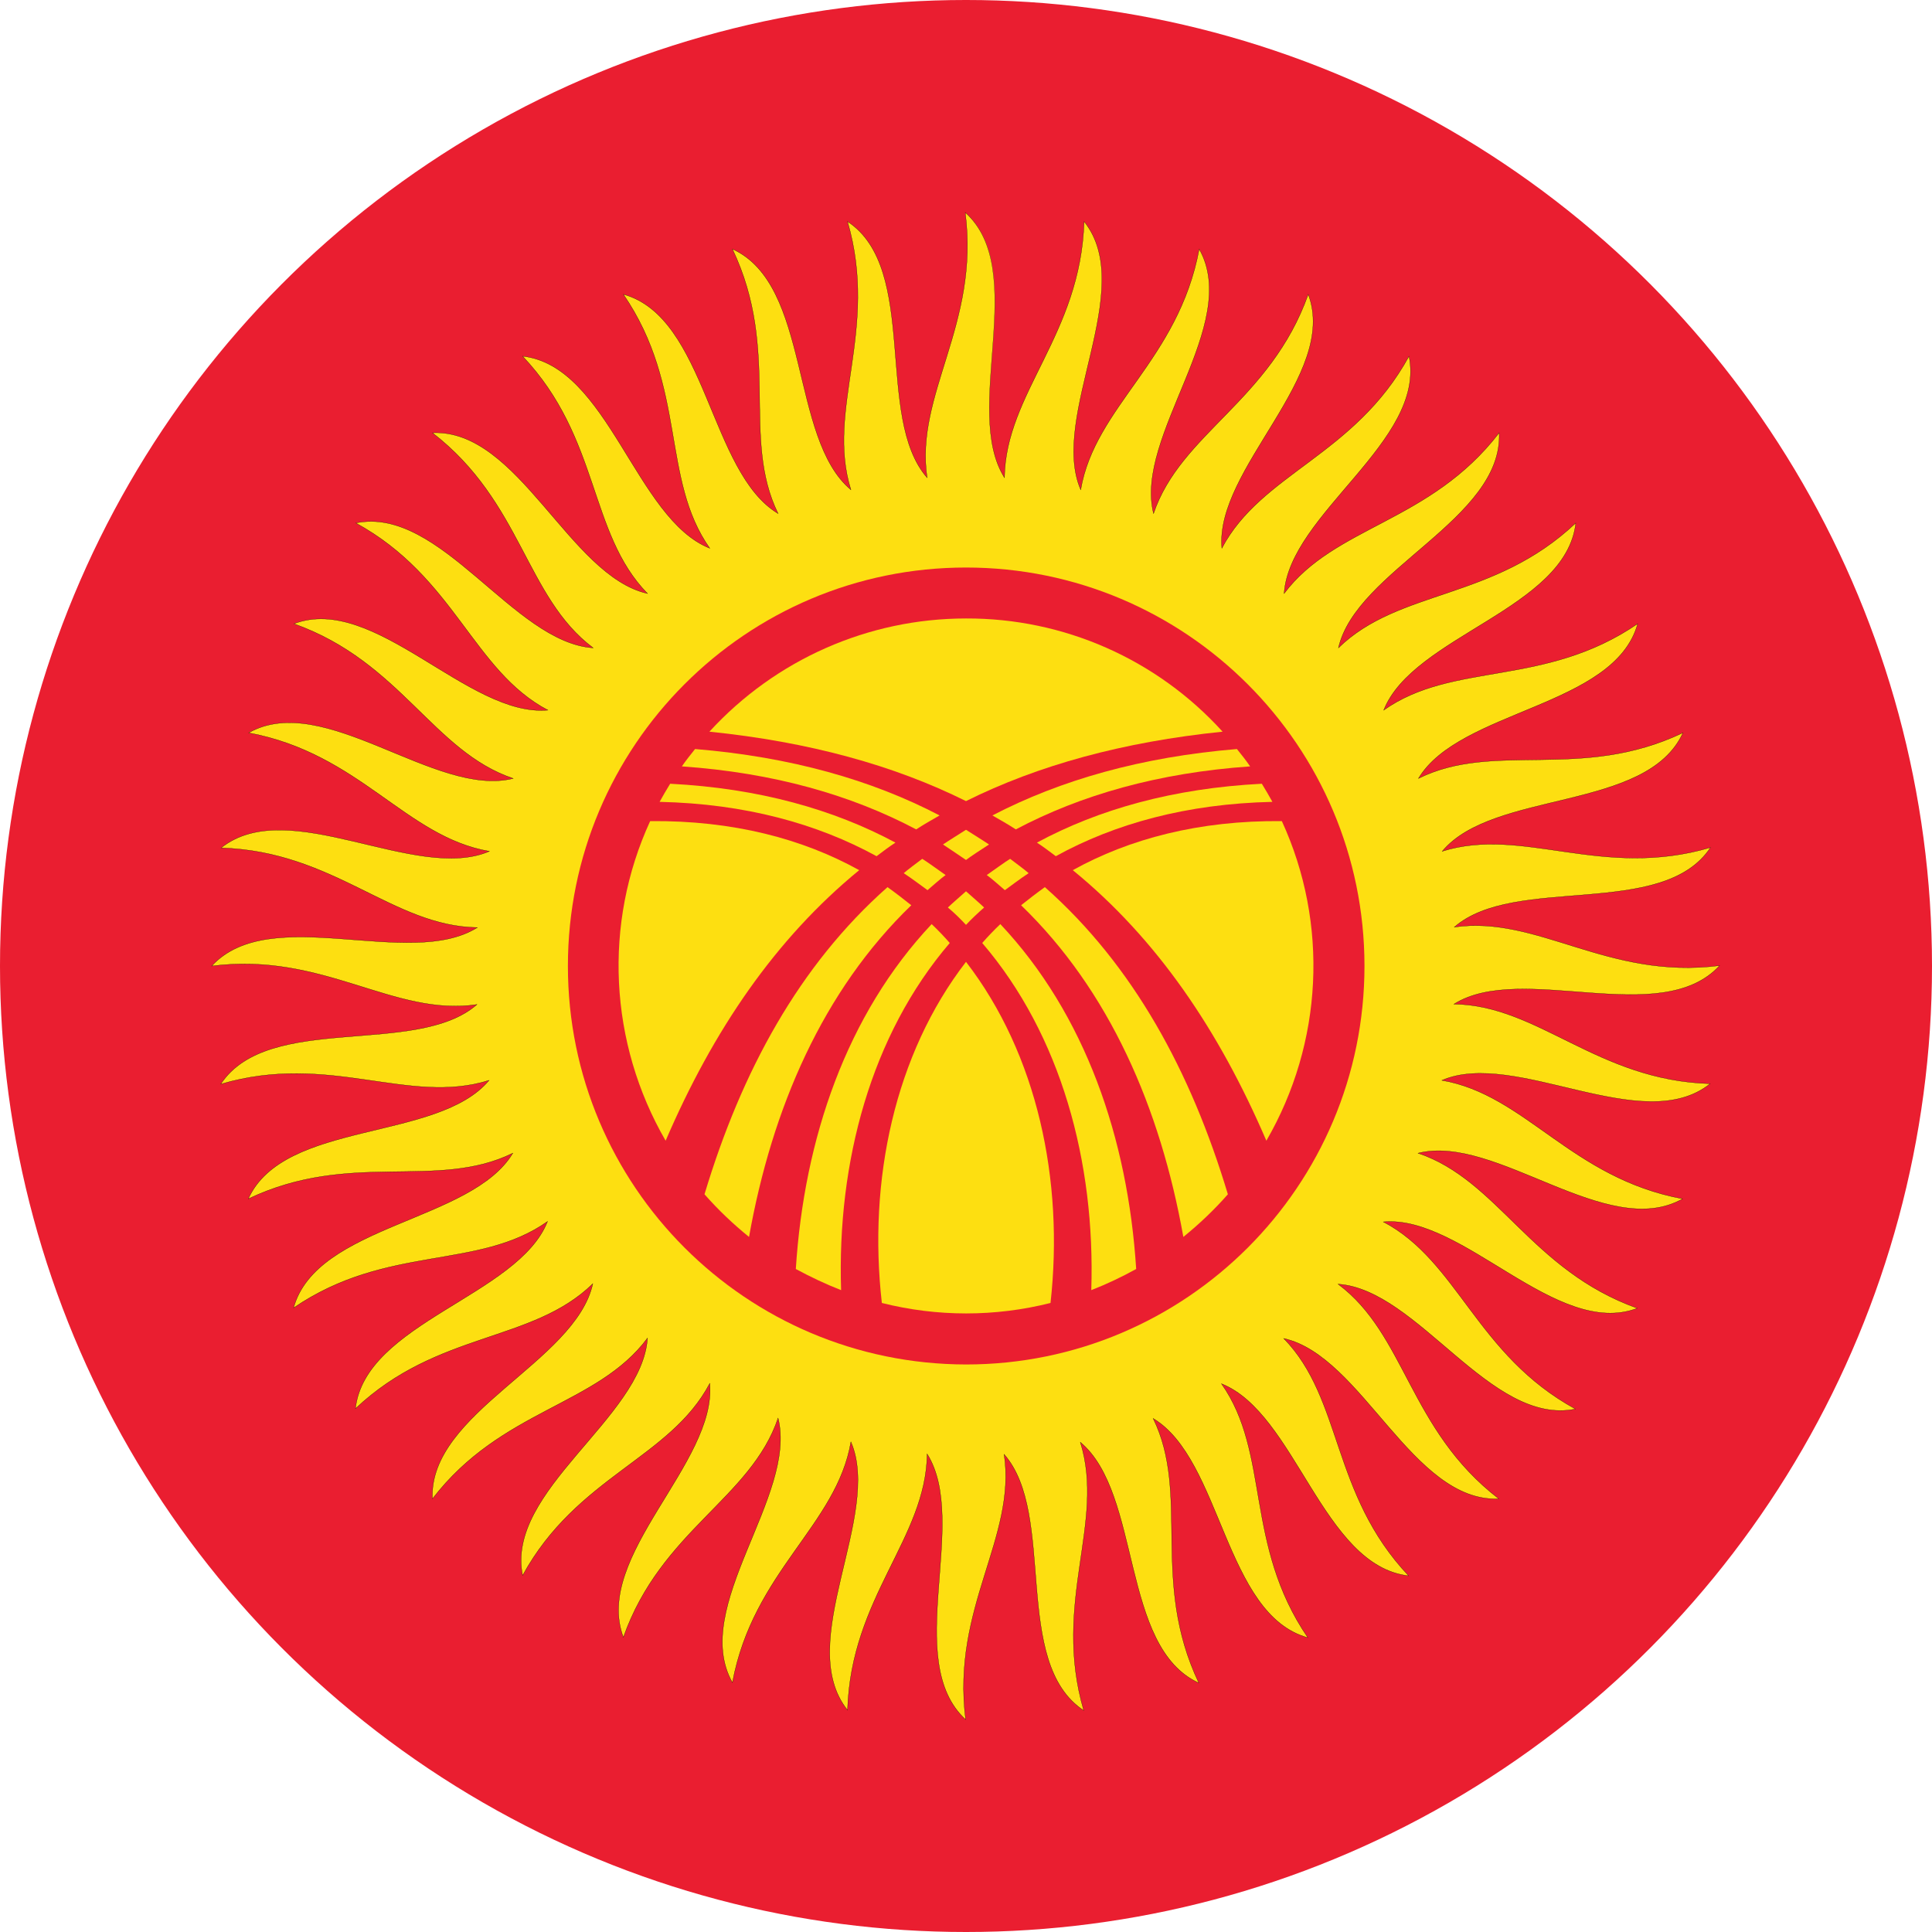 <?xml version="1.0" encoding="utf-8"?>
<!-- Generator: Adobe Illustrator 20.0.0, SVG Export Plug-In . SVG Version: 6.00 Build 0)  -->
<svg version="1.1" id="Layer_1" xmlns="http://www.w3.org/2000/svg" xmlns:xlink="http://www.w3.org/1999/xlink" x="0px" y="0px"
	 viewBox="0 0 512 512" style="enable-background:new 0 0 512 512;" xml:space="preserve">
<style type="text/css">
	.st0{clip-path:url(#SVGID_2_);}
	.st1{clip-path:url(#SVGID_4_);}
	.st2{fill:#EA1E30;}
	.st3{fill:#FDDF11;}
	.st4{fill:none;stroke:#000000;stroke-width:6.000000e-02;}
</style>
<g>
	<defs>
		<circle id="SVGID_1_" cx="256" cy="256" r="256"/>
	</defs>
	<clipPath id="SVGID_2_">
		<use xlink:href="#SVGID_1_"  style="overflow:visible;"/>
	</clipPath>
	<g class="st0">
		<g>
			<defs>
				<rect id="SVGID_3_" x="-203.6" y="-50.4" width="919.2" height="612.8"/>
			</defs>
			<clipPath id="SVGID_4_">
				<use xlink:href="#SVGID_3_"  style="overflow:visible;"/>
			</clipPath>
			<g class="st1">
				<rect x="-203.6" y="-50.4" class="st2" width="919.2" height="612.8"/>
				<path class="st3" d="M266.2,126.6c0.3-22.5,20.2-37.9,21.1-67.9c14.3,17.9-9.3,51.6-0.9,71.1c3.8-22.2,25.9-34.3,31.4-63.8
					c11.3,20-17.3,49.5-12.1,70.1c7.2-21.3,30.9-29.8,41-58.1c8.1,21.5-24.8,46.2-22.9,67.3c10.5-19.9,35.2-24.6,49.6-50.9
					c4.6,22.5-31.7,41.7-33.1,62.9c13.5-18,38.7-18.8,57-42.6c1,22.9-37.9,36.3-42.6,57c16.1-15.7,41.1-12.5,62.9-33.1
					c-2.6,22.8-43.1,29.9-50.9,49.6c18.4-13,42.6-6,67.3-22.9c-6.1,22.1-47.2,22.8-58.1,41c20.2-10,43,0.8,70.1-12.1
					c-9.5,20.9-50.2,15.1-63.8,31.4c21.4-6.7,42.3,7.5,71.1-1c-12.6,19.1-51.9,7.1-67.9,21.1c22.2-3.2,40.6,14,70.3,10.2
					c-15.5,16.9-52.4-1.1-70.4,10.2c22.5,0.3,37.9,20.2,67.9,21.1c-17.9,14.3-51.6-9.3-71.1-0.9c22.2,3.8,34.3,25.9,63.8,31.4
					c-20,11.3-49.5-17.3-70.1-12.1c21.3,7.2,29.9,31,58.1,41.1c-21.4,8.1-46.2-24.8-67.3-22.9c19.9,10.5,24.6,35.2,50.9,49.6
					c-22.5,4.6-41.7-31.7-62.9-33.1c18,13.4,18.8,38.6,42.6,56.9c-22.9,1-36.2-37.9-57-42.5c15.7,16.1,12.5,41.1,33.1,62.9
					c-22.8-2.6-29.9-43.1-49.6-50.9c13,18.4,6,42.6,22.9,67.3c-22.1-6.1-22.8-47.2-41-58.1c9.9,20.2-0.8,43,12.1,70.1
					c-20.8-9.5-15.1-50.2-31.4-63.8c6.7,21.4-7.5,42.3,0.9,71.1c-19.2-12.7-7.1-52-21.1-67.9c3.3,22.2-14,40.6-10.2,70.3
					c-16.9-15.5,1.1-52.4-10.2-70.4c-0.3,22.5-20.2,37.9-21.1,67.9c-14.3-17.9,9.3-51.6,0.9-71.1c-3.8,22.2-25.9,34.3-31.4,63.8
					c-11.3-20,17.3-49.5,12.1-70.1c-7.2,21.3-31,29.8-41,58.1c-8.1-21.5,24.8-46.2,22.9-67.3c-10.5,19.9-35.2,24.6-49.6,50.9
					c-4.6-22.5,31.7-41.7,33.1-62.9c-13.4,18-38.7,18.8-57,42.6c-1-22.9,37.9-36.2,42.5-57c-16.1,15.7-41.1,12.5-62.9,33.1
					c2.6-22.8,43.1-29.9,50.9-49.6c-18.4,13-42.6,6-67.3,22.9c6.1-22.1,47.2-22.8,58.1-41c-20.2,9.9-43-0.8-70.1,12.1
					c9.5-20.9,50.2-15.1,63.8-31.4c-21.4,6.7-42.3-7.5-71.1,1c12.6-19.1,51.9-7.1,67.9-21.1c-22.2,3.3-40.6-14-70.3-10.2
					c15.5-16.9,52.4,1.1,70.4-10.2c-22.5-0.3-37.9-20.2-67.9-21.1c17.9-14.3,51.6,9.3,71.1,0.9c-22.2-3.8-34.3-25.9-63.8-31.4
					c20-11.3,49.5,17.3,70.1,12.1c-21.3-7.2-29.8-30.9-58.1-41c21.4-8.1,46.2,24.8,67.3,22.9c-19.9-10.5-24.6-35.2-50.9-49.6
					c22.5-4.6,41.7,31.7,62.9,33.1c-18-13.5-18.8-38.6-42.6-57c22.9-1,36.2,37.9,57,42.6c-15.7-16.1-12.5-41.1-33.1-62.9
					c22.8,2.6,29.9,43.1,49.6,50.9c-13-18.4-6-42.6-22.9-67.3c22.1,6.1,22.8,47.2,41,58.1c-9.9-20.2,0.8-43-12.1-70.1
					c20.9,9.5,15.1,50.2,31.4,63.8c-6.7-21.4,7.5-42.3-0.9-71.1c19.1,12.6,7.1,51.9,21.1,67.9c-3.3-22.2,14-40.6,10.1-70.3
					C273,71.7,254.9,108.6,266.2,126.6"/>
				<path class="st4" d="M266.2,126.6c0.3-22.5,20.2-37.9,21.1-67.9c14.3,17.9-9.3,51.6-0.9,71.1c3.8-22.2,25.9-34.3,31.4-63.8
					c11.3,20-17.3,49.5-12.1,70.1c7.2-21.3,30.9-29.8,41-58.1c8.1,21.5-24.8,46.2-22.9,67.3c10.5-19.9,35.2-24.6,49.6-50.9
					c4.6,22.5-31.7,41.7-33.1,62.9c13.5-18,38.7-18.8,57-42.6c1,22.9-37.9,36.3-42.6,57c16.1-15.7,41.1-12.5,62.9-33.1
					c-2.6,22.8-43.1,29.9-50.9,49.6c18.4-13,42.6-6,67.3-22.9c-6.1,22.1-47.2,22.8-58.1,41c20.2-10,43,0.8,70.1-12.1
					c-9.5,20.9-50.2,15.1-63.8,31.4c21.4-6.7,42.3,7.5,71.1-1c-12.6,19.1-51.9,7.1-67.9,21.1c22.2-3.2,40.6,14,70.3,10.2
					c-15.5,16.9-52.4-1.1-70.4,10.2c22.5,0.3,37.9,20.2,67.9,21.1c-17.9,14.3-51.6-9.3-71.1-0.9c22.2,3.8,34.3,25.9,63.8,31.4
					c-20,11.3-49.5-17.3-70.1-12.1c21.3,7.2,29.9,31,58.1,41.1c-21.4,8.1-46.2-24.8-67.3-22.9c19.9,10.5,24.6,35.2,50.9,49.6
					c-22.5,4.6-41.7-31.7-62.9-33.1c18,13.4,18.8,38.6,42.6,56.9c-22.9,1-36.2-37.9-57-42.5c15.7,16.1,12.5,41.1,33.1,62.9
					c-22.8-2.6-29.9-43.1-49.6-50.9c13,18.4,6,42.6,22.9,67.3c-22.1-6.1-22.8-47.2-41-58.1c9.9,20.2-0.8,43,12.1,70.1
					c-20.8-9.5-15.1-50.2-31.4-63.8c6.7,21.4-7.5,42.3,0.9,71.1c-19.2-12.7-7.1-52-21.1-67.9c3.3,22.2-14,40.6-10.2,70.3
					c-16.9-15.5,1.1-52.4-10.2-70.4c-0.3,22.5-20.2,37.9-21.1,67.9c-14.3-17.9,9.3-51.6,0.9-71.1c-3.8,22.2-25.9,34.3-31.4,63.8
					c-11.3-20,17.3-49.5,12.1-70.1c-7.2,21.3-31,29.8-41,58.1c-8.1-21.5,24.8-46.2,22.9-67.3c-10.5,19.9-35.2,24.6-49.6,50.9
					c-4.6-22.5,31.7-41.7,33.1-62.9c-13.4,18-38.7,18.8-57,42.6c-1-22.9,37.9-36.2,42.5-57c-16.1,15.7-41.1,12.5-62.9,33.1
					c2.6-22.8,43.1-29.9,50.9-49.6c-18.4,13-42.6,6-67.3,22.9c6.1-22.1,47.2-22.8,58.1-41c-20.2,9.9-43-0.8-70.1,12.1
					c9.5-20.9,50.2-15.1,63.8-31.4c-21.4,6.7-42.3-7.5-71.1,1c12.6-19.1,51.9-7.1,67.9-21.1c-22.2,3.3-40.6-14-70.3-10.2
					c15.5-16.9,52.4,1.1,70.4-10.2c-22.5-0.3-37.9-20.2-67.9-21.1c17.9-14.3,51.6,9.3,71.1,0.9c-22.2-3.8-34.3-25.9-63.8-31.4
					c20-11.3,49.5,17.3,70.1,12.1c-21.3-7.2-29.8-30.9-58.1-41c21.4-8.1,46.2,24.8,67.3,22.9c-19.9-10.5-24.6-35.2-50.9-49.6
					c22.5-4.6,41.7,31.7,62.9,33.1c-18-13.5-18.8-38.6-42.6-57c22.9-1,36.2,37.9,57,42.6c-15.7-16.1-12.5-41.1-33.1-62.9
					c22.8,2.6,29.9,43.1,49.6,50.9c-13-18.4-6-42.6-22.9-67.3c22.1,6.1,22.8,47.2,41,58.1c-9.9-20.2,0.8-43-12.1-70.1
					c20.9,9.5,15.1,50.2,31.4,63.8c-6.7-21.4,7.5-42.3-0.9-71.1c19.1,12.6,7.1,51.9,21.1,67.9c-3.3-22.2,14-40.6,10.1-70.3
					C272.9,71.7,254.9,108.6,266.2,126.6z"/>
				<path class="st2" d="M256,361.6c58.3,0,105.6-47.3,105.6-105.6c0-58.3-47.3-105.6-105.6-105.6S150.5,197.7,150.5,256l0,0
					C150.5,314.3,197.7,361.5,256,361.6C256,361.6,256,361.6,256,361.6L256,361.6"/>
				<path class="st3" d="M256,163.9c25.9-0.1,50.6,10.8,68,30c-26.4,2.7-48.9,8.9-68,18.4c-19.1-9.5-41.6-15.7-68-18.4
					C205.5,174.8,230.1,163.9,256,163.9"/>
				<path class="st3" d="M249,216.1c-2.1,1.2-4.2,2.4-6.2,3.7c-17.2-9.1-37.7-15-62.1-16.7c1.1-1.6,2.3-3.1,3.5-4.6
					C209.6,200.6,231,206.7,249,216.1"/>
				<path class="st3" d="M263,216.1c2.1,1.2,4.2,2.4,6.2,3.7c17.2-9.1,37.7-15,62.1-16.7c-1.1-1.6-2.3-3.1-3.5-4.6
					C302.5,200.6,281.1,206.7,263,216.1"/>
				<path class="st3" d="M177.6,207.7c-1,1.6-1.9,3.2-2.8,4.8c22.7,0.5,41.8,5.8,57.5,14.4c1.6-1.2,3.3-2.5,5-3.6
					C220.9,214.5,201.1,208.9,177.6,207.7"/>
				<path class="st3" d="M176.4,302.3c-15-25.9-16.6-57.5-4.1-84.7c22-0.2,40.4,4.7,55.4,13C205.5,248.8,189,273,176.4,302.3"/>
				<path class="st3" d="M222.9,341.9c-4.1-1.6-8.1-3.5-12-5.6c2.2-34.6,13.5-67.5,36-91.4c1.7,1.6,3.3,3.3,4.8,5
					C230.8,274.3,221.8,308,222.9,341.9"/>
				<path class="st3" d="M334.4,207.7c1,1.6,1.9,3.2,2.8,4.8c-22.7,0.5-41.8,5.8-57.4,14.4c-1.6-1.2-3.3-2.5-5-3.6
					C291.1,214.5,310.9,208.9,334.4,207.7"/>
				<path class="st3" d="M335.6,302.3c15-25.9,16.6-57.5,4.1-84.7c-22-0.2-40.4,4.7-55.4,13C306.6,248.8,323,273,335.6,302.3"/>
				<path class="st3" d="M256,254.9c18.9,24.5,26,57.9,22.4,90.4c-14.7,3.7-30,3.7-44.7,0C230,312.8,237.1,279.4,256,254.9"/>
				<path class="st3" d="M289.2,341.9c4.1-1.6,8.1-3.5,11.9-5.6c-2.2-34.6-13.5-67.5-36-91.4c-1.7,1.6-3.3,3.3-4.8,5
					C281.2,274.3,290.3,308,289.2,341.9"/>
				<path class="st3" d="M241.5,239.9c-2-1.6-4.2-3.3-6.3-4.8c-23.4,20.7-38.7,48.8-48.5,81.4c3.6,4.1,7.6,7.9,11.8,11.3
					C204.6,293.6,218.1,262.5,241.5,239.9"/>
				<path class="st3" d="M270.6,239.9c2-1.6,4.2-3.3,6.3-4.8c23.4,20.7,38.7,48.8,48.5,81.4c-3.6,4.1-7.6,7.9-11.8,11.3
					C307.5,293.6,294,262.5,270.6,239.9"/>
				<path class="st3" d="M256,219.9c1.1,0.7,5.1,3.2,6.1,3.9c-1.6,1-5.2,3.4-6.1,4.1c-1-0.7-4.6-3.1-6.1-4.1
					C250.9,223.1,254.9,220.6,256,219.9"/>
				<path class="st3" d="M244.4,227.6c-1.6,1.2-4,3-4.9,3.8c2.3,1.5,5.3,3.8,6.3,4.5c1.2-1,3.5-3.1,4.8-4
					C249,230.8,245.6,228.3,244.4,227.6"/>
				<path class="st3" d="M267.7,227.6c1.6,1.2,4,3,4.9,3.8c-2.3,1.5-5.3,3.8-6.3,4.5c-1.2-1-3.5-3.1-4.8-4
					C263.1,230.8,266.5,228.3,267.7,227.6"/>
				<path class="st3" d="M256,236.2c1,0.9,4,3.5,4.8,4.3c-1.7,1.5-3.3,3-4.8,4.6c-1.5-1.6-3.1-3.2-4.8-4.6
					C252,239.7,255,237.1,256,236.2"/>
			</g>
		</g>
	</g>
</g>
</svg>
